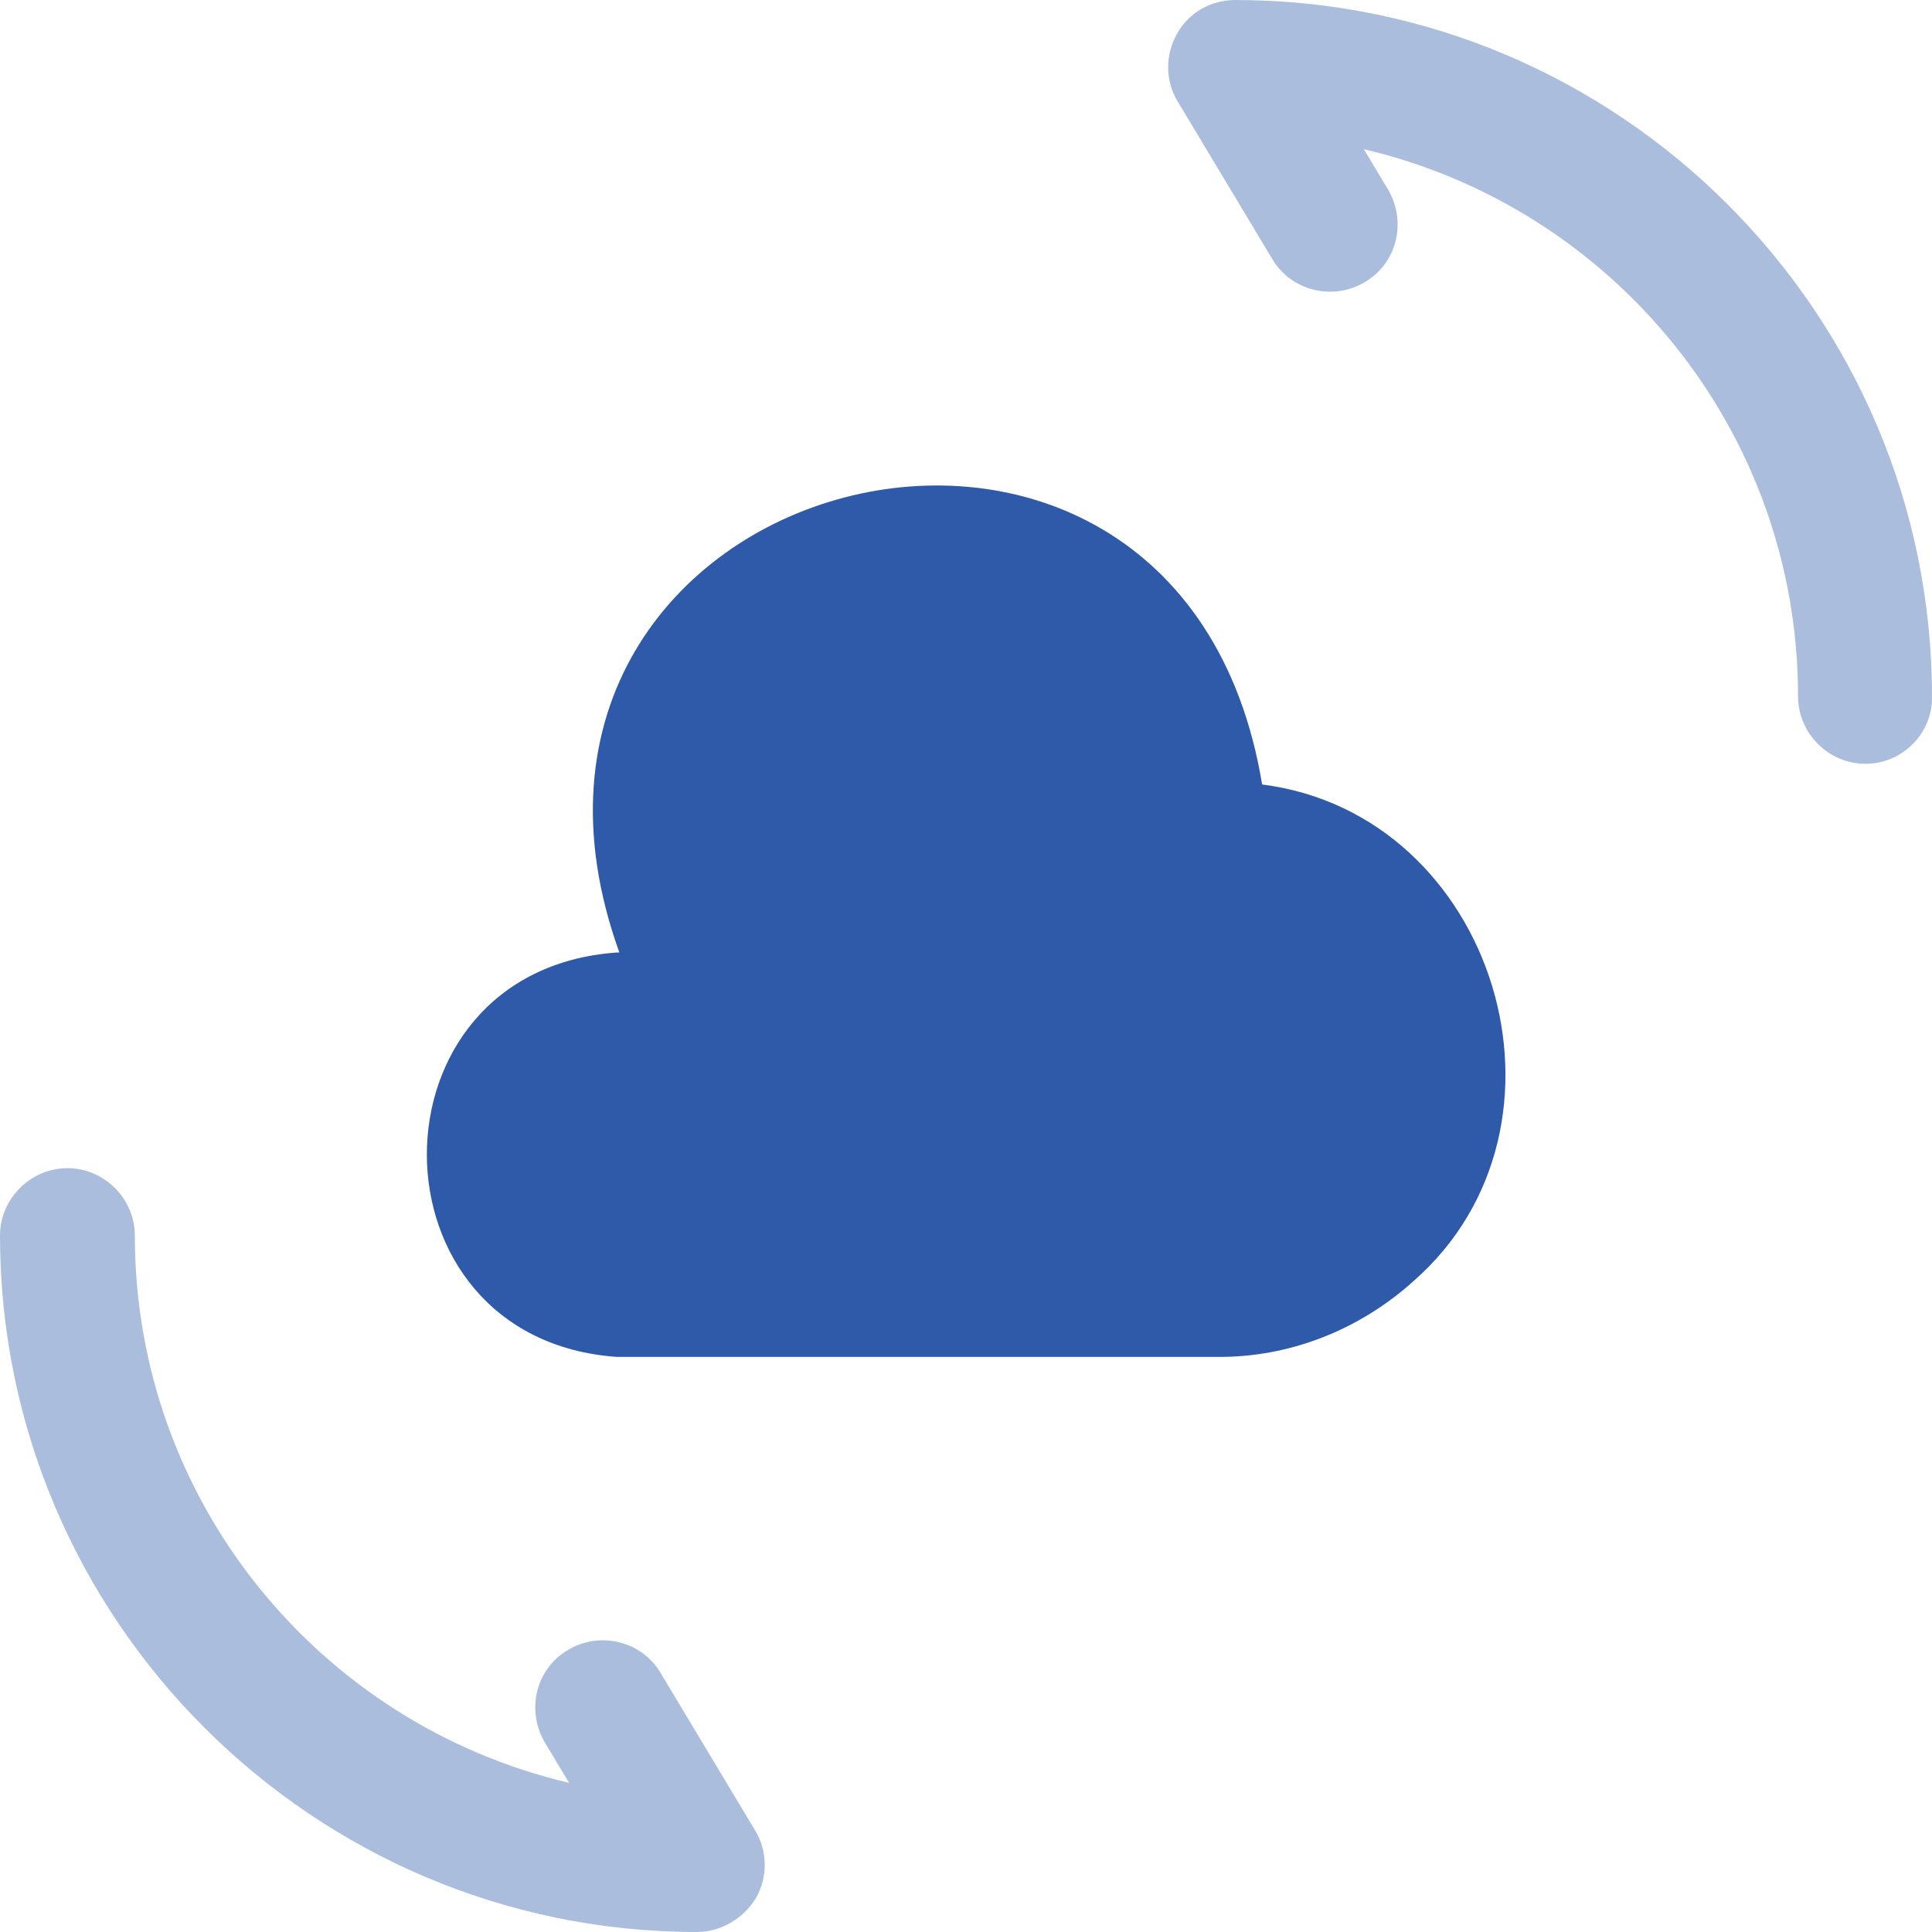 <svg width="80" height="80" viewBox="0 0 80 80" fill="none" xmlns="http://www.w3.org/2000/svg">
<path d="M25.534 39.442C15.037 40.186 15.074 55.442 25.534 56.186H50.364C53.379 56.223 56.282 55.07 58.516 53.061C65.887 46.623 61.941 33.712 52.262 32.484C48.8 11.498 18.461 19.461 25.646 39.442" fill="#2E5AA9"/>
<path opacity="0.4" d="M28.85 80C12.954 80 0 67.051 0 51.163C0 49.637 1.266 48.372 2.792 48.372C4.318 48.372 5.584 49.637 5.584 51.163C5.584 62.177 13.252 71.405 23.564 73.823L22.559 72.149C21.777 70.809 22.186 69.098 23.527 68.316C24.829 67.535 26.579 67.944 27.361 69.284L31.269 75.795C31.791 76.651 31.791 77.73 31.307 78.586C30.785 79.442 29.855 80 28.85 80Z" fill="#2E5AA9"/>
<path opacity="0.4" d="M77.245 31.628C75.718 31.628 74.453 30.363 74.453 28.837C74.453 17.823 66.784 8.595 56.473 6.177L57.478 7.851C58.259 9.191 57.85 10.902 56.51 11.684C55.207 12.465 53.457 12.056 52.676 10.716L48.767 4.205C48.246 3.349 48.246 2.27 48.73 1.414C49.214 0.521 50.144 0 51.149 0C67.045 0 79.999 12.949 79.999 28.837C80.036 30.363 78.771 31.628 77.245 31.628Z" fill="#2E5AA9"/>
</svg>

